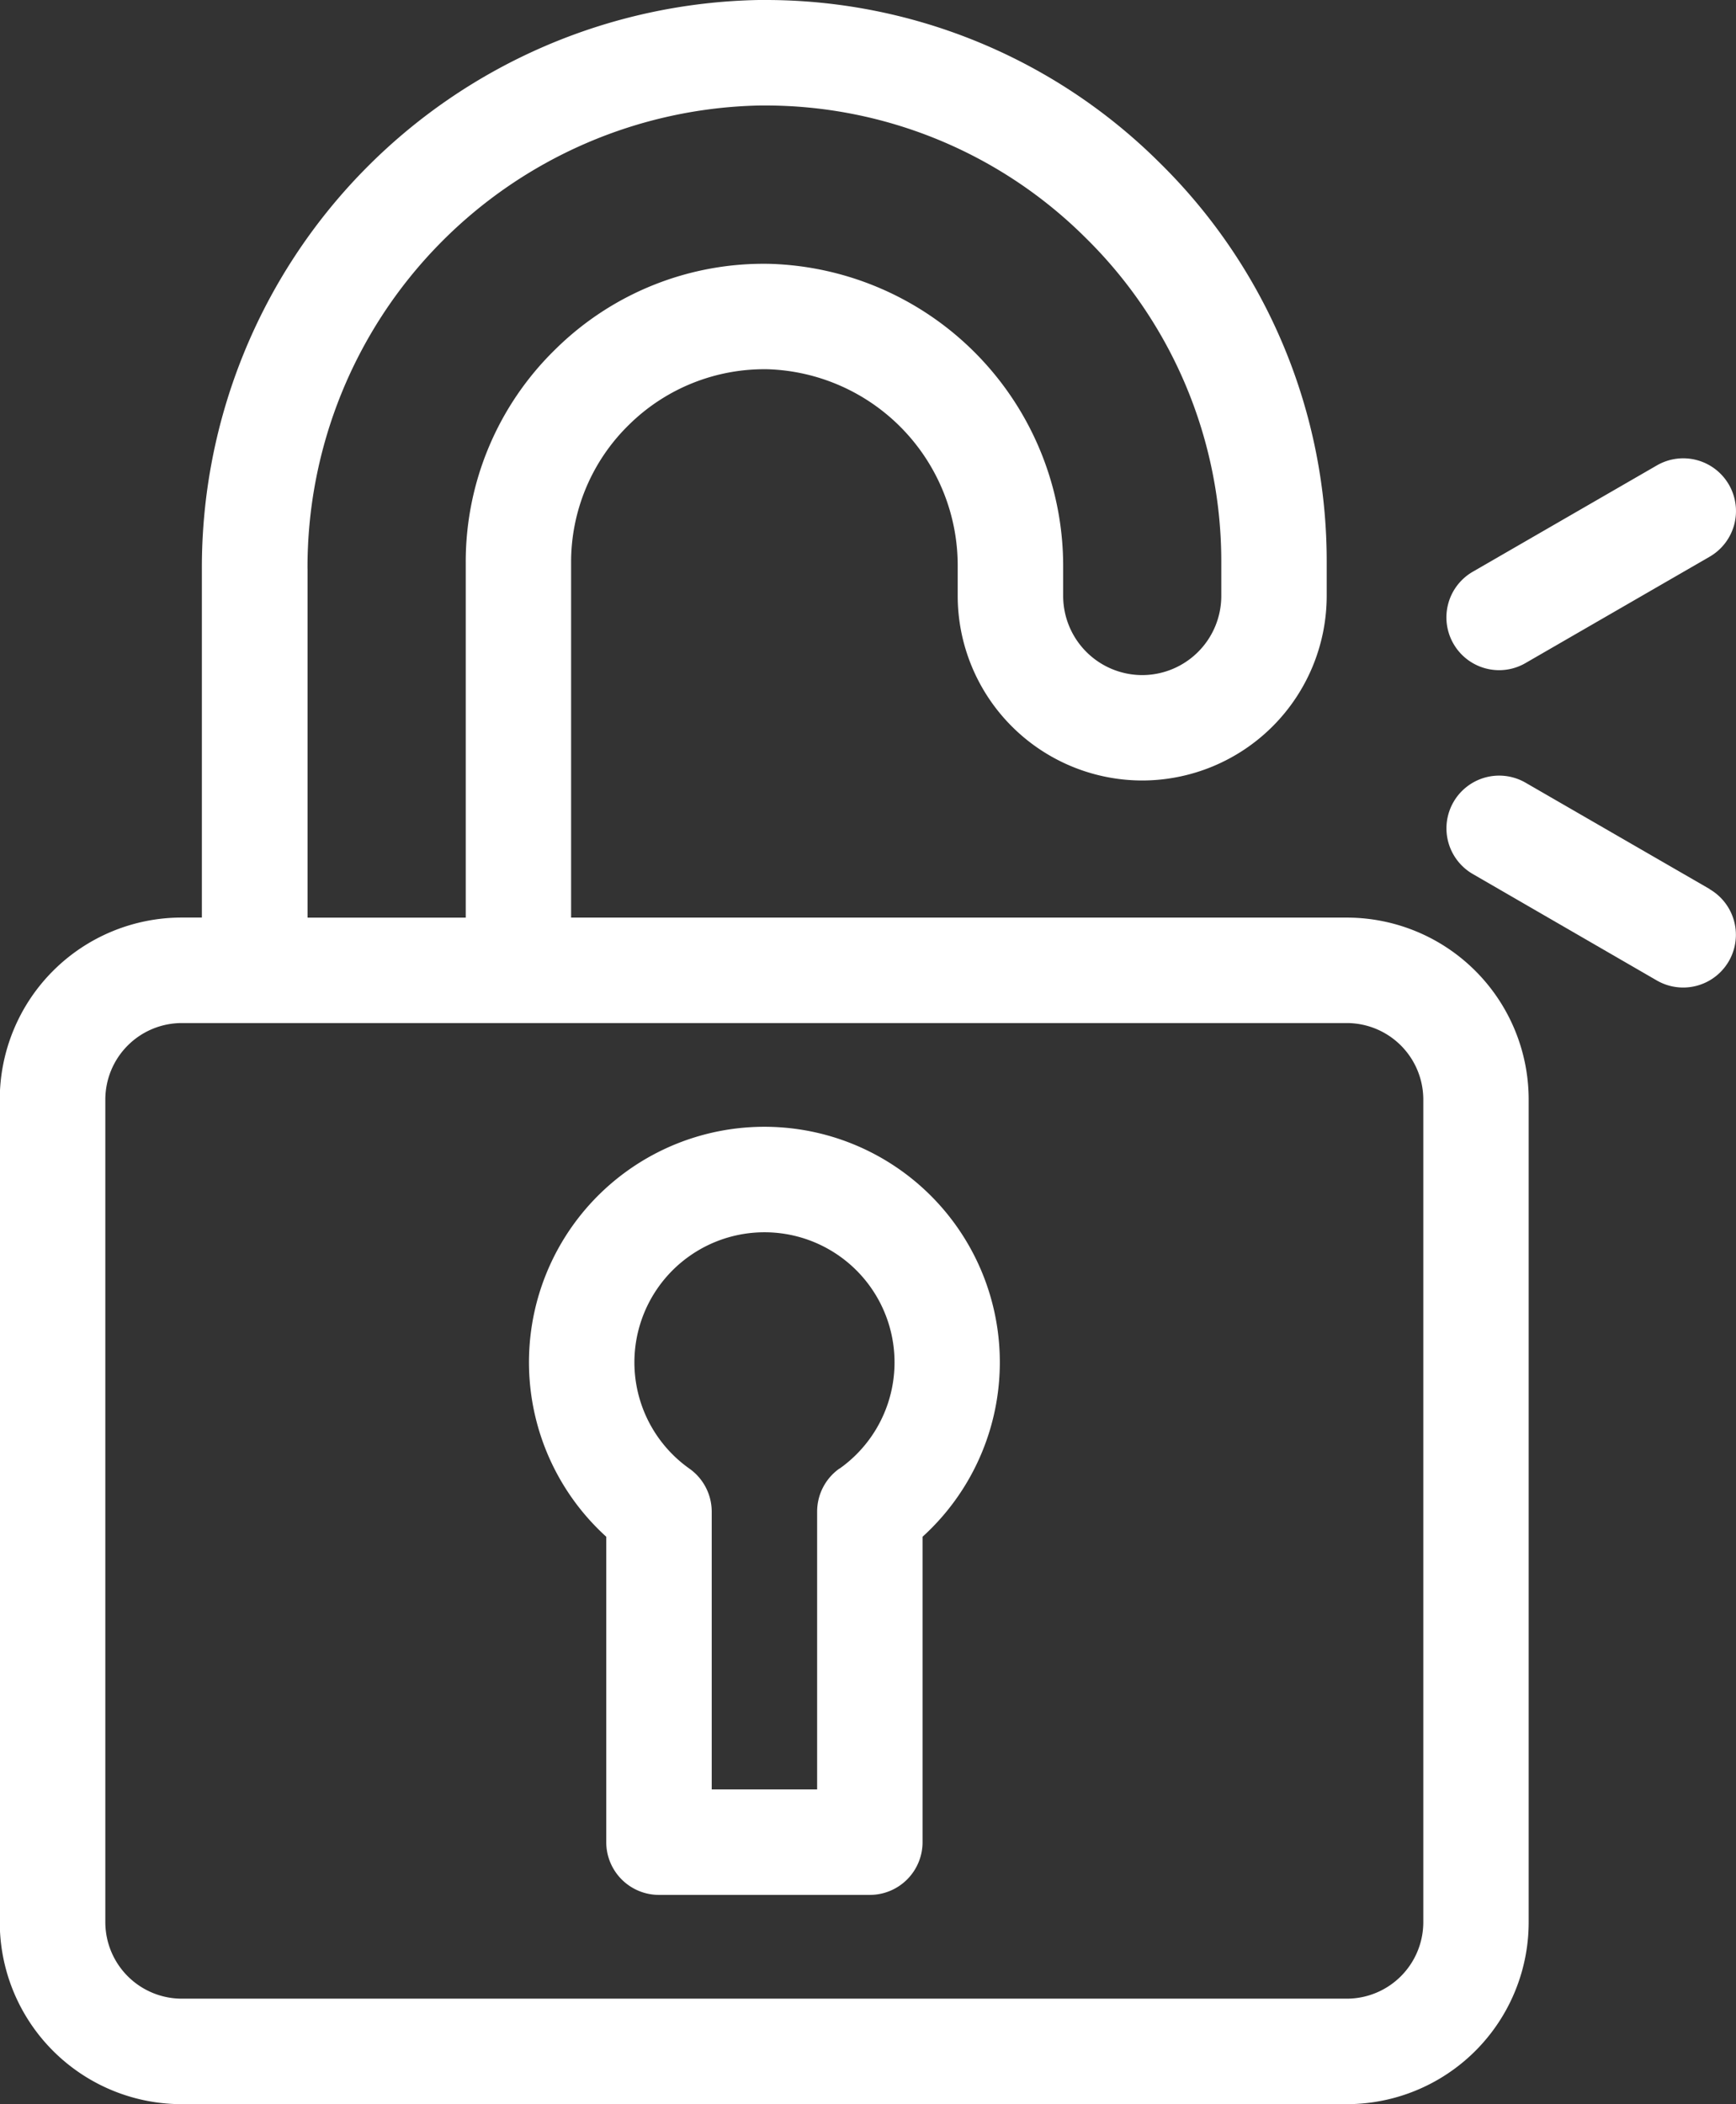 <svg xmlns="http://www.w3.org/2000/svg" id="Grupo_17200" data-name="Grupo 17200" width="38.173" height="46.253" viewBox="0 0 38.173 46.253"><rect x="0" y="0" width="38.173" height="46.253" fill="#333333" stroke="none"/><g id="Grupo_17199" data-name="Grupo 17199" transform="translate(0 0)"><g id="Grupo_17198" data-name="Grupo 17198"><path id="Caminho_19860" data-name="Caminho 19860" d="M1061.121-113.669h-17.06v-7.805a4.217,4.217,0,0,1,1.276-3.032,4.238,4.238,0,0,1,3.057-1.217,4.318,4.318,0,0,1,4.168,4.34v.643a4.062,4.062,0,0,0,4.057,4.057,4.062,4.062,0,0,0,4.057-4.057v-.734a12.276,12.276,0,0,0-3.668-8.783,12.275,12.275,0,0,0-8.7-3.583h-.123a12.476,12.476,0,0,0-12.243,12.507v7.663h-.444a4,4,0,0,0-4,4v18.084a4,4,0,0,0,4,4h25.619a4,4,0,0,0,4-4V-109.67A4,4,0,0,0,1061.121-113.669Zm-22.856-7.663a10.151,10.151,0,0,1,9.947-10.189h.1a9.974,9.974,0,0,1,7.065,2.911,9.974,9.974,0,0,1,2.981,7.135v.734A1.741,1.741,0,0,1,1056.62-119a1.741,1.741,0,0,1-1.739-1.739v-.643a6.648,6.648,0,0,0-6.442-6.658,6.513,6.513,0,0,0-4.725,1.88,6.52,6.52,0,0,0-1.97,4.687v7.805h-3.478v-7.663ZM1062.8-91.586a1.683,1.683,0,0,1-1.681,1.681H1035.5a1.683,1.683,0,0,1-1.681-1.681V-109.67a1.683,1.683,0,0,1,1.681-1.681h25.619a1.683,1.683,0,0,1,1.681,1.681v18.084Z" transform="translate(-1031.503 133.84)" fill="#fff"></path><path id="Caminho_19861" data-name="Caminho 19861" d="M1165.43,140.339a5.177,5.177,0,0,0-3.478,9.012v6.714a1.159,1.159,0,0,0,1.159,1.159h4.637a1.159,1.159,0,0,0,1.159-1.159v-6.714a5.177,5.177,0,0,0-3.478-9.012Zm1.649,7.513a1.159,1.159,0,0,0-.49.946v6.108h-2.318V148.8a1.159,1.159,0,0,0-.49-.946,2.86,2.86,0,1,1,3.3,0Z" transform="translate(-1148.621 -115.57)" fill="#fff"></path><path id="Caminho_19862" data-name="Caminho 19862" d="M1389.362,57.39l-4.049-2.338a1.159,1.159,0,0,0-1.159,2.008L1388.2,59.4a1.159,1.159,0,0,0,1.159-2.008Z" transform="translate(-1351.768 -37.847)" fill="#fff"></path><path id="Caminho_19863" data-name="Caminho 19863" d="M1384.733-17.654a1.155,1.155,0,0,0,.578-.156l4.049-2.338a1.159,1.159,0,0,0,.424-1.584,1.159,1.159,0,0,0-1.583-.424l-4.049,2.338a1.159,1.159,0,0,0-.424,1.584A1.159,1.159,0,0,0,1384.733-17.654Z" transform="translate(-1351.767 32.386)" fill="#fff"></path></g></g></svg>